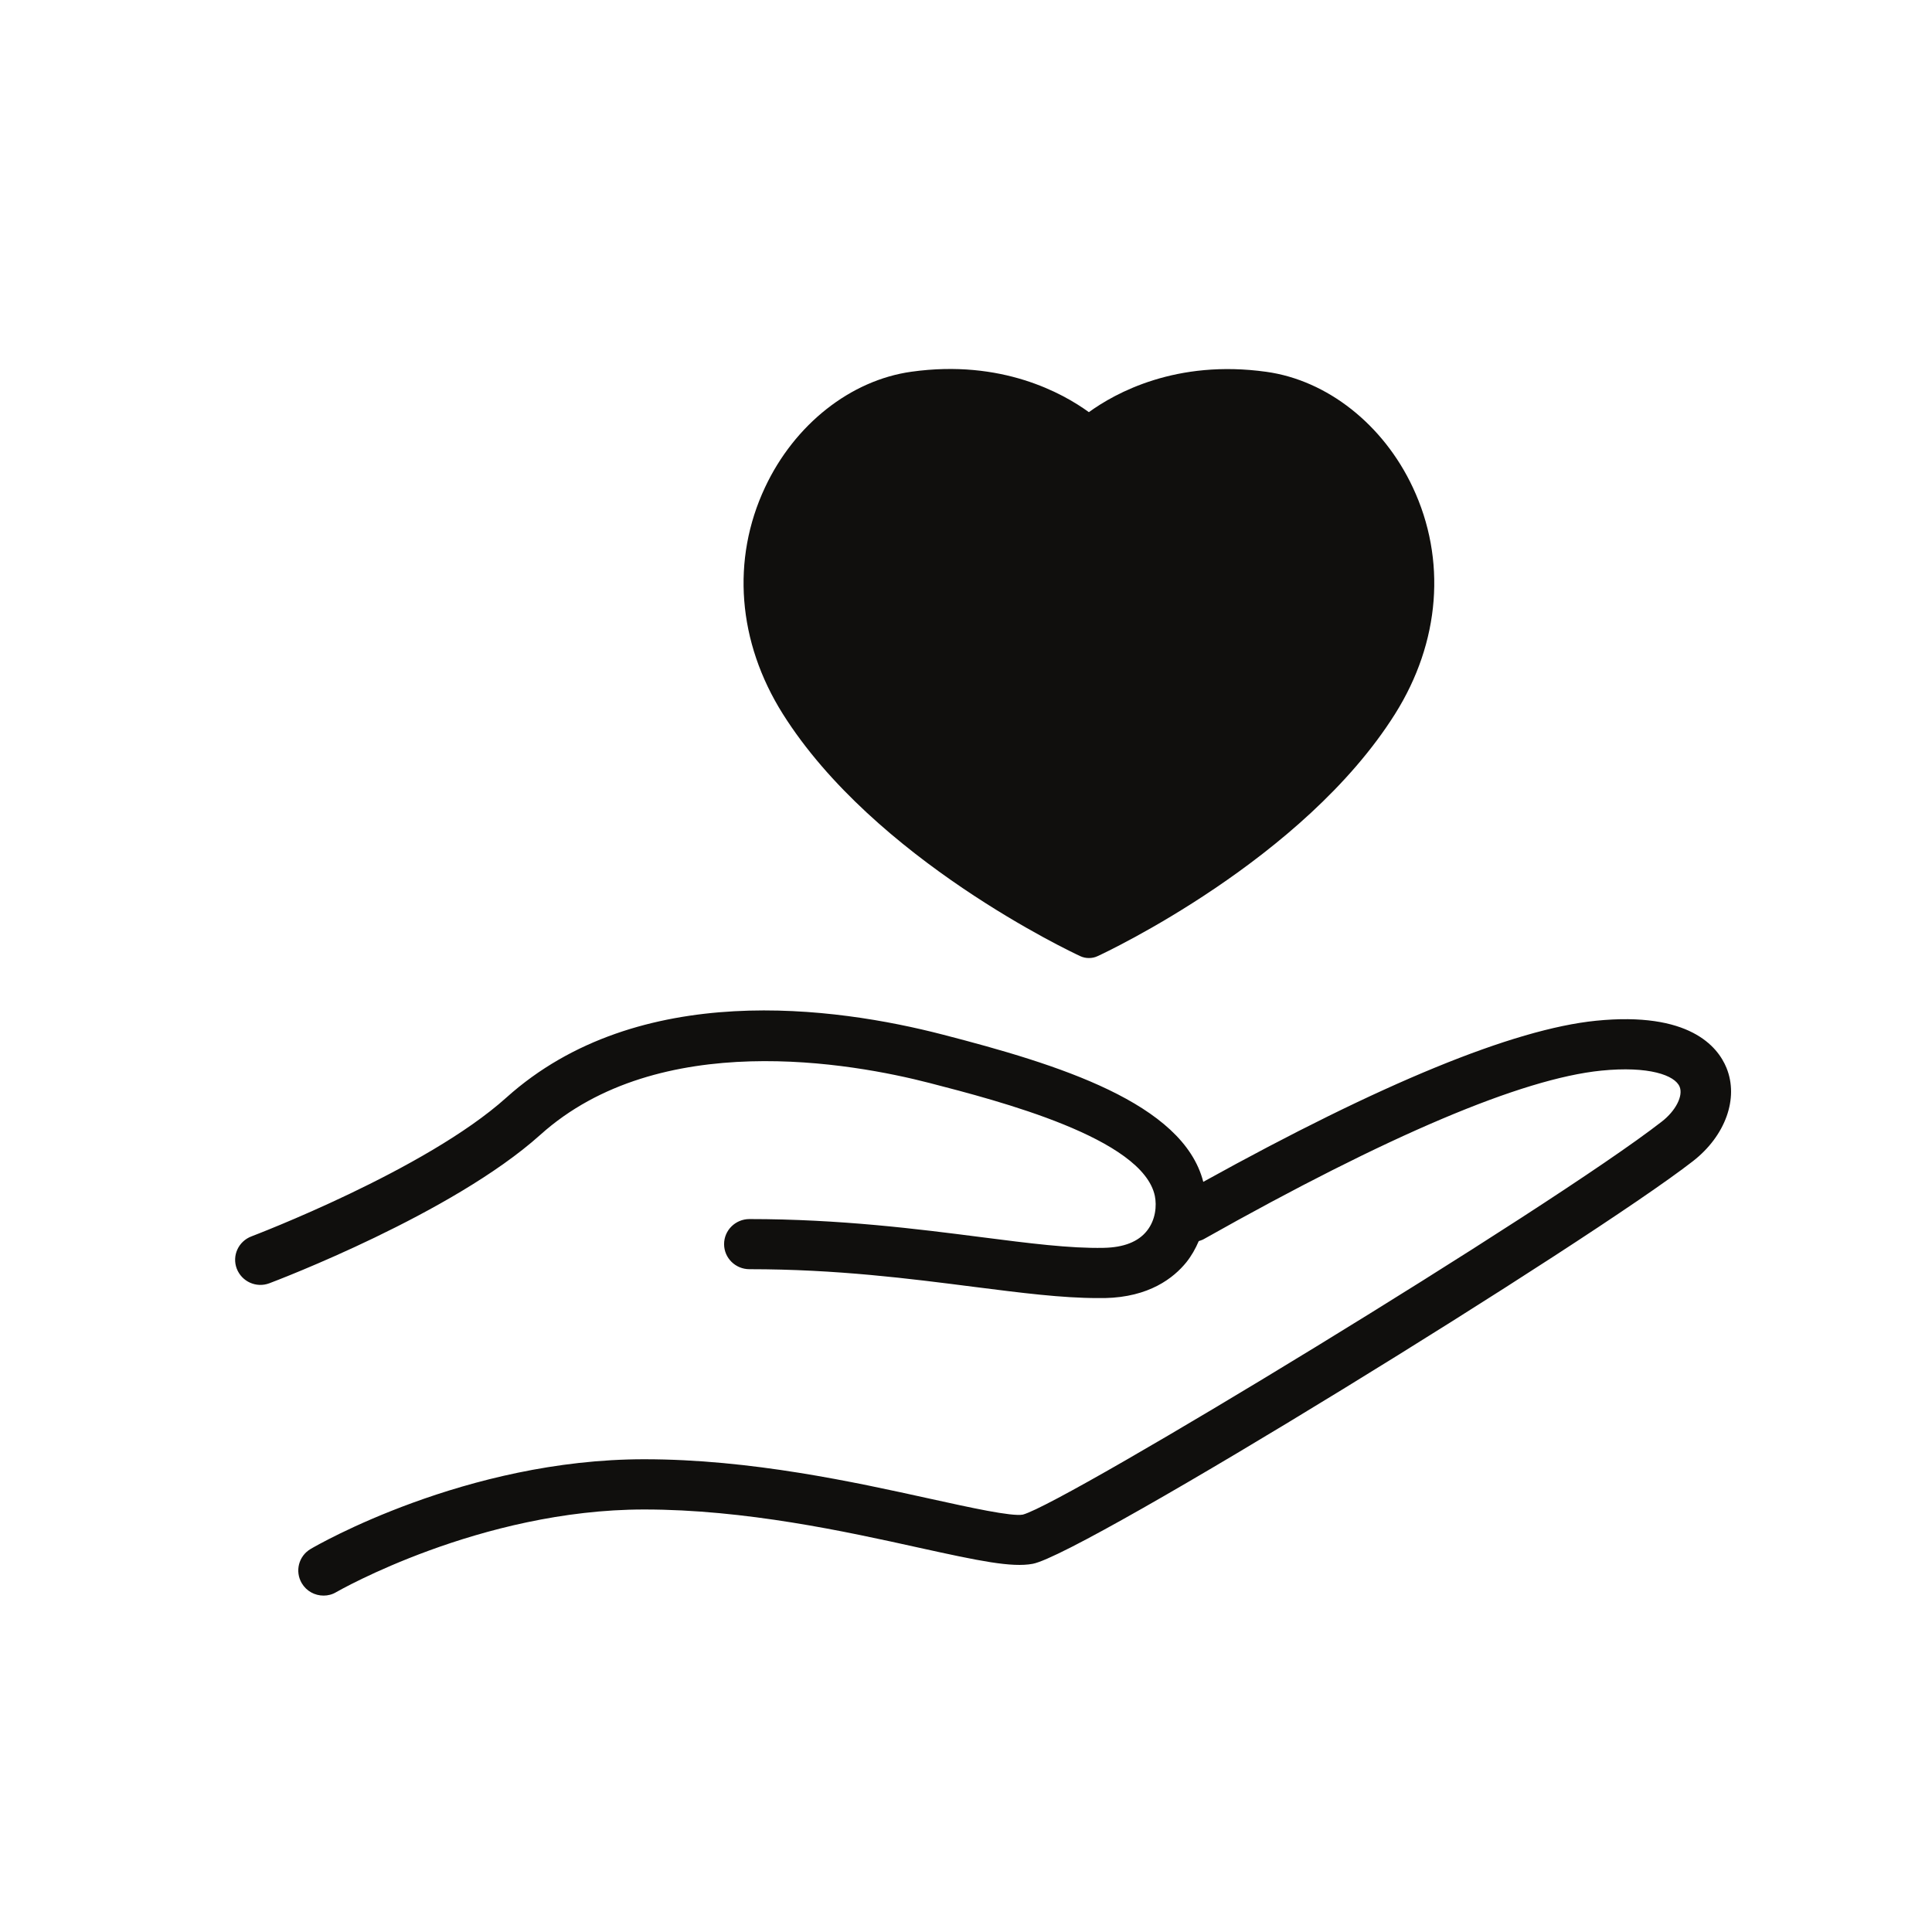 <svg version="1.0" preserveAspectRatio="xMidYMid meet" height="100" viewBox="0 0 75 75" zoomAndPan="magnify" width="100" xmlns:xlink="http://www.w3.org/1999/xlink" xmlns="http://www.w3.org/2000/svg"><defs><clipPath id="5c53974007"><path clip-rule="nonzero" d="M 9 39 L 67.484 39 L 67.484 61.941 L 9 61.941 Z M 9 39"></path></clipPath></defs><path fill-rule="nonzero" fill-opacity="1" d="M 42.609 37.117 C 42.504 37.168 42.387 37.191 42.273 37.191 C 42.156 37.191 42.043 37.168 41.934 37.117 C 41.609 36.965 33.945 33.367 30.387 27.711 C 28.633 24.922 28.383 21.719 29.699 18.918 C 30.844 16.477 33.02 14.758 35.383 14.43 C 38.879 13.941 41.25 15.258 42.27 16 C 43.293 15.258 45.66 13.945 49.16 14.434 C 51.52 14.762 53.699 16.477 54.844 18.918 C 56.16 21.719 55.91 24.926 54.156 27.715 C 50.598 33.371 42.934 36.969 42.609 37.117" fill="#100f0d"></path><g clip-path="url(#5c53974007)"><path fill-rule="nonzero" fill-opacity="1" d="M 9.762 47.996 C 9.828 47.969 16.516 45.434 19.656 42.609 C 24.789 38 32.465 39.094 36.586 40.16 C 41.082 41.32 45.926 42.816 46.711 45.879 C 53.617 42.055 58.746 39.949 61.957 39.625 C 65.57 39.262 66.68 40.617 67.023 41.457 C 67.504 42.641 66.98 44.094 65.723 45.074 C 61.746 48.172 42.047 60.344 40.09 60.707 C 39.277 60.859 38.016 60.598 35.676 60.082 C 32.832 59.453 28.938 58.598 25.008 58.598 C 18.637 58.598 13.113 61.773 13.055 61.805 C 12.902 61.898 12.73 61.941 12.562 61.941 C 12.223 61.941 11.898 61.77 11.715 61.461 C 11.441 60.996 11.594 60.402 12.062 60.129 C 12.305 59.984 18.086 56.648 25.008 56.648 C 29.152 56.648 33.168 57.535 36.102 58.18 C 37.66 58.523 39.273 58.879 39.707 58.797 C 41.379 58.348 60.188 46.906 64.512 43.539 C 65.051 43.121 65.348 42.539 65.203 42.188 C 65.023 41.742 64.012 41.375 62.156 41.562 C 59.074 41.875 53.891 44.07 46.746 48.094 C 46.68 48.133 46.609 48.156 46.535 48.18 C 46.41 48.473 46.254 48.75 46.055 49 C 45.559 49.613 44.609 50.355 42.891 50.391 C 42.797 50.391 42.707 50.391 42.613 50.391 C 41.227 50.391 39.641 50.188 37.82 49.957 C 35.316 49.637 32.48 49.27 29.094 49.27 C 28.551 49.27 28.109 48.836 28.109 48.297 C 28.109 47.758 28.551 47.324 29.094 47.324 C 32.605 47.324 35.637 47.711 38.07 48.023 C 39.934 48.262 41.539 48.469 42.848 48.441 C 43.621 48.426 44.184 48.207 44.52 47.785 C 44.867 47.352 44.906 46.801 44.832 46.43 C 44.367 44.18 38.777 42.738 36.09 42.043 C 33.082 41.266 25.586 39.906 20.973 44.055 C 17.559 47.121 10.746 49.707 10.457 49.816 C 9.949 50.008 9.387 49.754 9.191 49.25 C 9 48.746 9.254 48.188 9.762 47.996" fill="#100f0d"></path></g></svg>